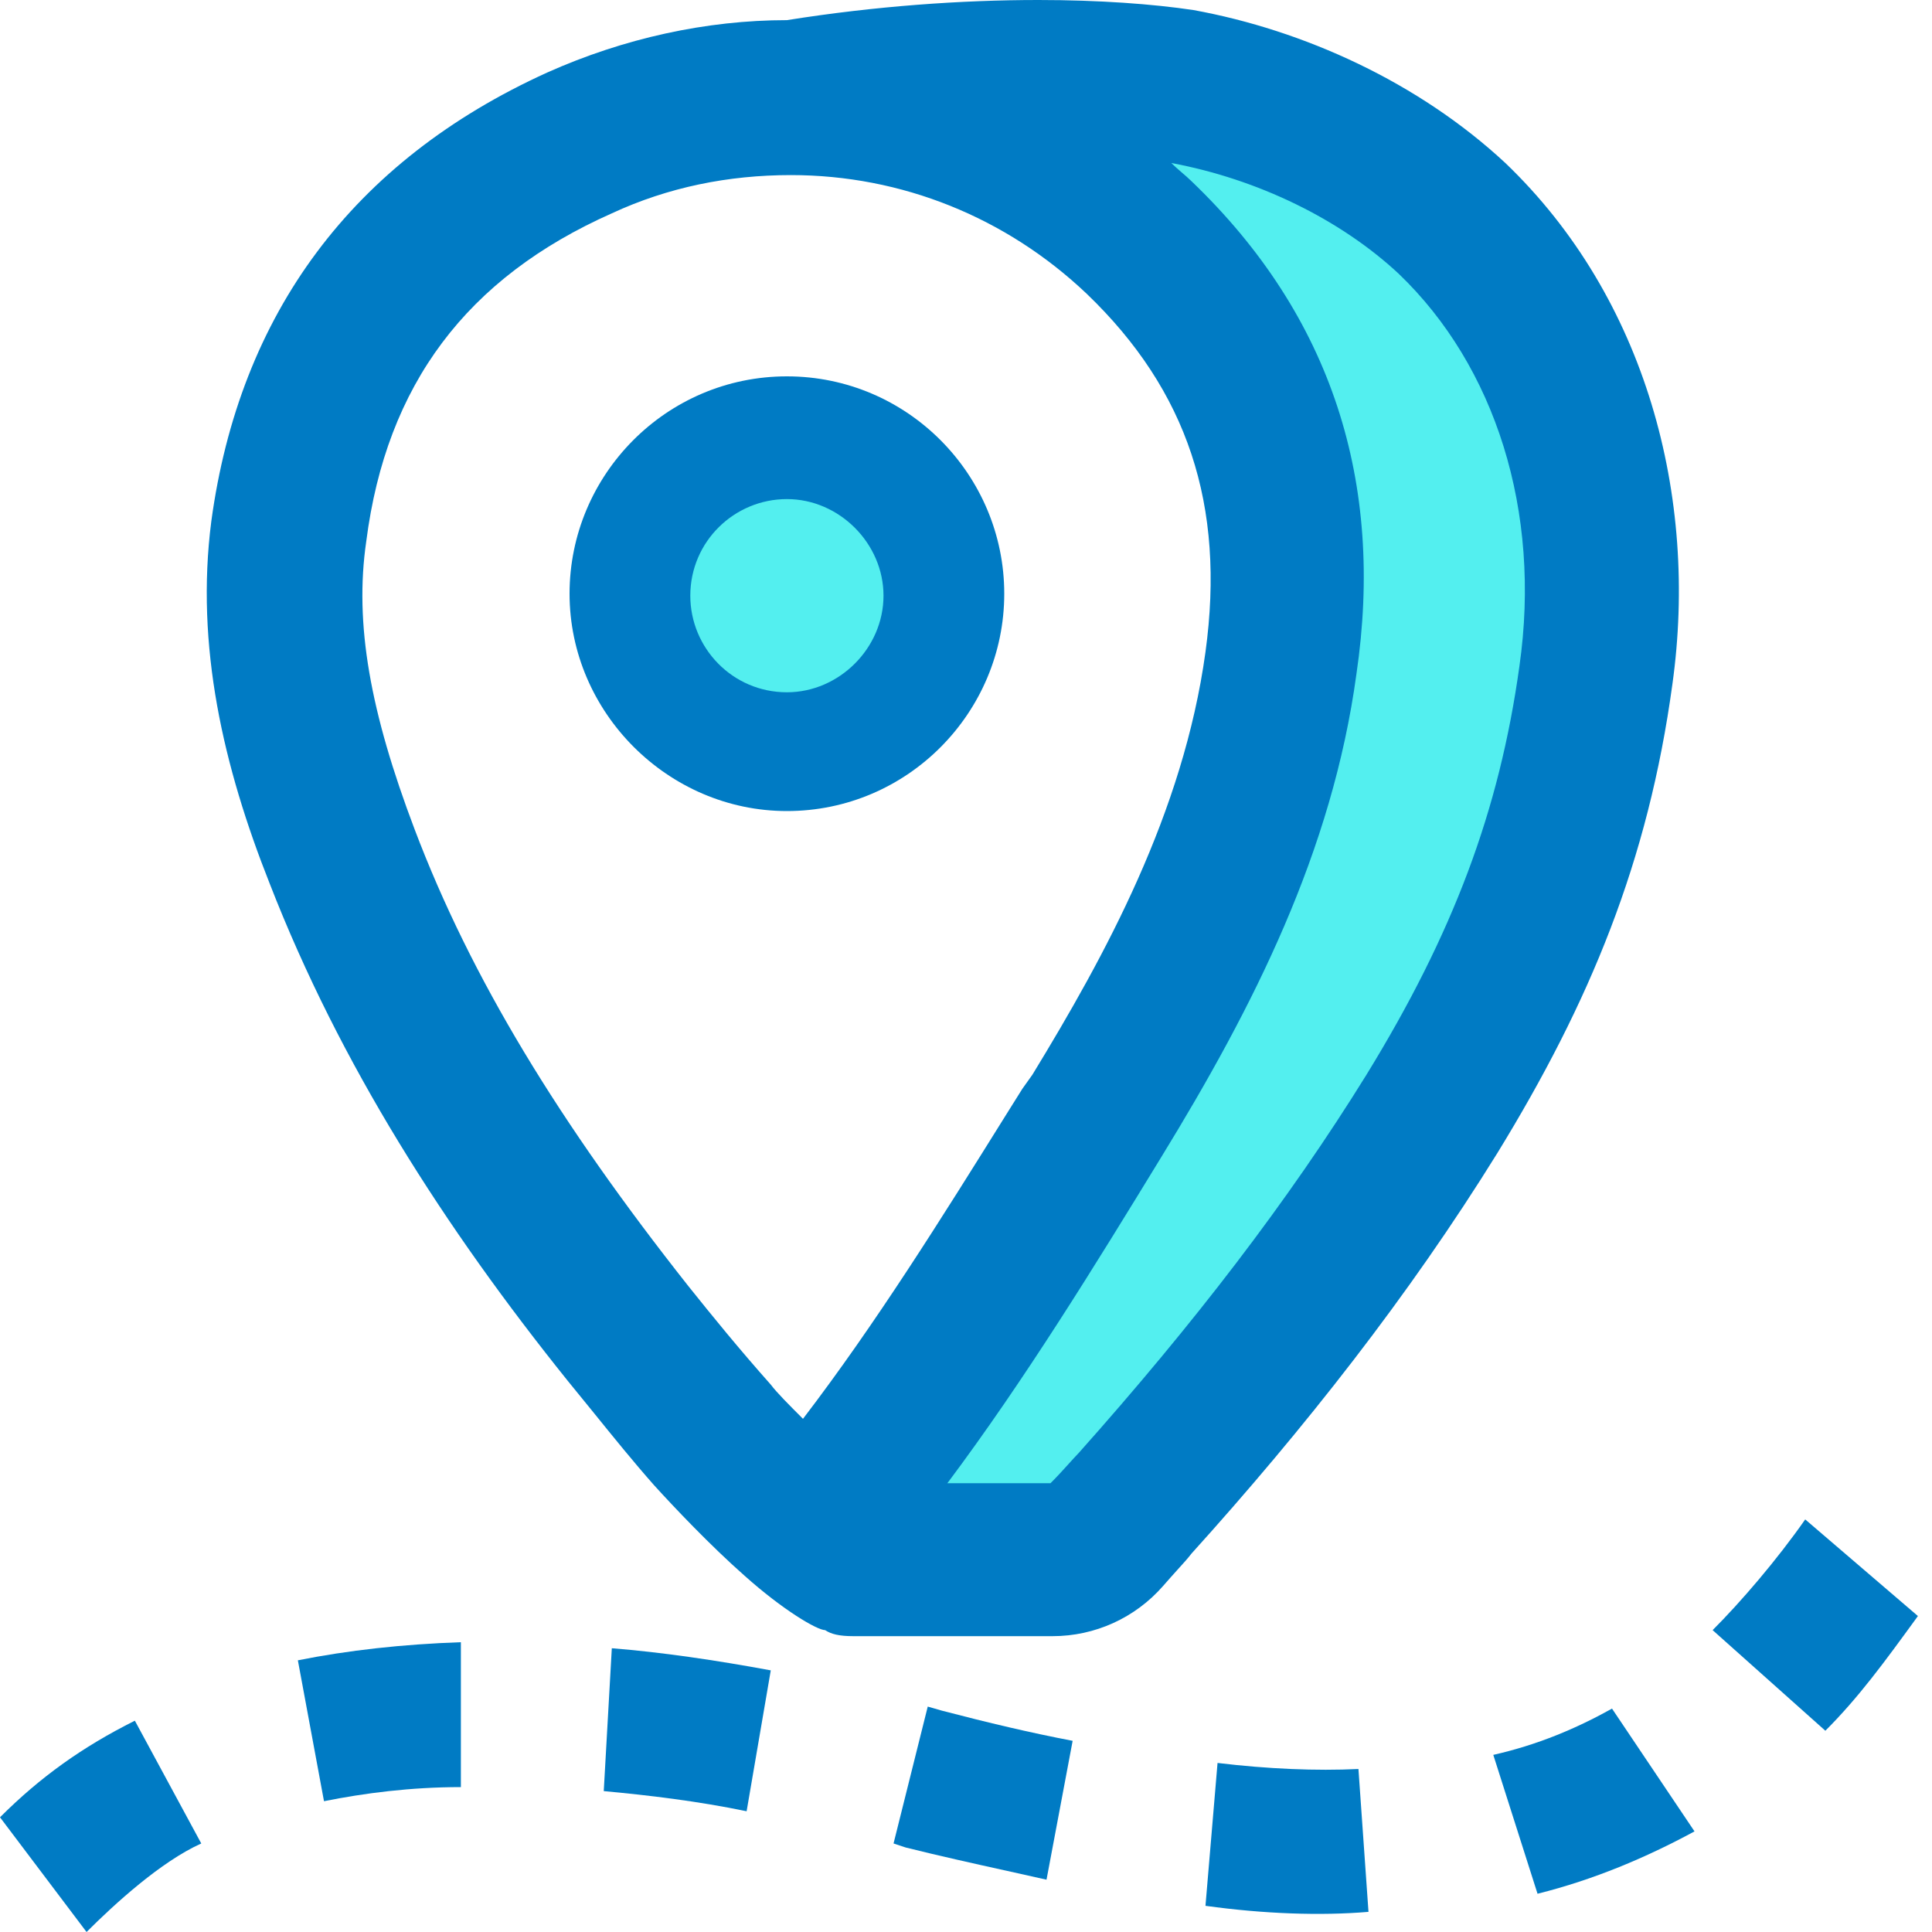 <svg width="40" height="40" viewBox="0 0 40 40" fill="none" xmlns="http://www.w3.org/2000/svg">
<path d="M26.125 9.125C26.792 10.333 27.25 11.667 27.208 13.042C27.167 14.875 26.208 16.5 25.292 18.083C23.708 20.833 22.125 23.583 20.25 26.125C19.167 27.583 18 29.083 17.542 30.833C18.333 31.458 19.167 32.125 20.125 32.417C21.5 32.792 23.042 32.333 24.208 31.5C25.375 30.667 26.25 29.5 27.125 28.292C28.792 25.917 30.375 23.458 31.458 20.792C31.792 19.958 32.042 19.125 32.083 18.25C32.125 17.292 32.875 16 33 15.042C33.083 14.333 32.458 14.042 32.667 13.375C33.417 11 33.125 8.333 31.917 6.208C31.333 5.208 30.542 4.292 29.458 3.958C28.167 3.542 26.625 4 25.417 3.292C24.417 2.75 23.875 1.542 22.792 1.25C22.125 1.083 21.167 1.292 21.125 2.083C21.083 2.833 22.125 3.75 22.542 4.292C23.792 5.833 25.167 7.333 26.125 9.125Z" fill="#53EFEF"/>
<path d="M11.792 12.292C11.792 9.833 13.792 7.792 16.292 7.792C18.792 7.792 20.792 9.833 20.792 12.292C20.792 14.75 18.792 16.792 16.292 16.792C13.833 16.792 11.792 14.75 11.792 12.292Z" fill="#007BC4"/>
<path fill-rule="evenodd" clip-rule="evenodd" d="M31.167 3.375C29.375 1.708 27 0.625 24.708 0.208C23.875 0.083 22.75 0 21.5 0C19.917 0 18.125 0.125 16.292 0.417C14.625 0.417 12.917 0.792 11.333 1.5C7.292 3.333 4.958 6.5 4.375 10.792C4.042 13.375 4.625 15.875 5.583 18.292C7.042 22.042 9.208 25.417 11.75 28.583C11.93 28.802 12.111 29.025 12.292 29.249C12.698 29.751 13.11 30.261 13.542 30.75C13.958 31.208 14.708 32 15.417 32.625C16.208 33.333 16.917 33.75 17.083 33.75C17.208 33.833 17.375 33.875 17.667 33.875H21.792C22.667 33.875 23.5 33.5 24.083 32.833C24.19 32.709 24.289 32.6 24.377 32.502C24.496 32.371 24.595 32.262 24.667 32.167C27 29.583 29.167 26.833 31 23.875C32.917 20.75 34.125 17.833 34.625 14.167C35.167 10.292 34.083 6.167 31.167 3.375ZM16.625 29.375C16.333 29.083 16.083 28.833 15.958 28.667C15.292 27.917 14.75 27.25 14.25 26.625C11.583 23.25 9.75 20.25 8.583 17.167C7.667 14.75 7.333 12.917 7.583 11.208C8 7.958 9.667 5.75 12.667 4.417C13.833 3.875 15.083 3.625 16.375 3.625C18.667 3.625 20.833 4.5 22.5 6.083C24.583 8.083 25.375 10.458 24.958 13.5C24.5 16.833 22.875 19.792 21.375 22.25L21.167 22.542C21.058 22.716 20.949 22.89 20.84 23.064C19.49 25.228 18.129 27.409 16.625 29.375ZM19.625 30.708L19.611 30.713C21.225 28.556 22.674 26.195 24.042 23.958C25.958 20.833 27.583 17.625 28.083 13.958C28.667 10 27.583 6.542 24.667 3.75C24.604 3.688 24.531 3.625 24.458 3.563C24.386 3.5 24.312 3.437 24.25 3.375C26.042 3.708 27.75 4.542 28.958 5.667C30.958 7.583 31.917 10.583 31.458 13.792C31.042 16.792 30.083 19.333 28.292 22.25C26.667 24.875 24.708 27.417 22.333 30.083C22.282 30.135 22.215 30.208 22.138 30.294C22.029 30.415 21.896 30.562 21.75 30.708H19.625Z" fill="#007BC4"/>
<path d="M0 37.625L1.792 40C2.375 39.417 3.333 38.542 4.167 38.167L2.792 35.625C1.708 36.167 0.833 36.792 0 37.625Z" fill="#007BC4"/>
<path d="M6.167 34.375L6.708 37.292C7.542 37.125 8.5 37 9.542 37V34C8.333 34.042 7.208 34.167 6.167 34.375Z" fill="#007BC4"/>
<path d="M12.667 34.125L12.5 37.083C13.417 37.167 14.458 37.292 15.458 37.5L15.958 34.583C14.833 34.375 13.708 34.208 12.667 34.125Z" fill="#007BC4"/>
<path d="M19.208 35.333L18.5 38.167L18.75 38.25C19.443 38.423 20.137 38.577 20.802 38.724L20.804 38.724C21.098 38.789 21.386 38.853 21.667 38.917L22.208 36.042C21.333 35.875 20.458 35.667 19.5 35.417L19.208 35.333Z" fill="#007BC4"/>
<path d="M25.208 36.5L24.958 39.458C26.167 39.625 27.333 39.667 28.333 39.583L28.125 36.625C27.25 36.667 26.25 36.625 25.208 36.5Z" fill="#007BC4"/>
<path d="M30.917 36.333L31.833 39.208C33 38.917 34.083 38.458 35.083 37.917L33.375 35.375C32.625 35.792 31.833 36.125 30.917 36.333Z" fill="#007BC4"/>
<path d="M35.458 33.75L37.792 35.833C38.487 35.138 39.021 34.403 39.671 33.51L39.708 33.458L37.375 31.458C36.792 32.292 36.042 33.167 35.458 33.75Z" fill="#007BC4"/>
<path d="M16.292 14.333C15.167 14.333 14.292 13.417 14.292 12.333C14.292 11.208 15.208 10.333 16.292 10.333C17.375 10.333 18.292 11.25 18.292 12.333C18.292 13.417 17.375 14.333 16.292 14.333Z" fill="#53EFEF"/>
</svg>
